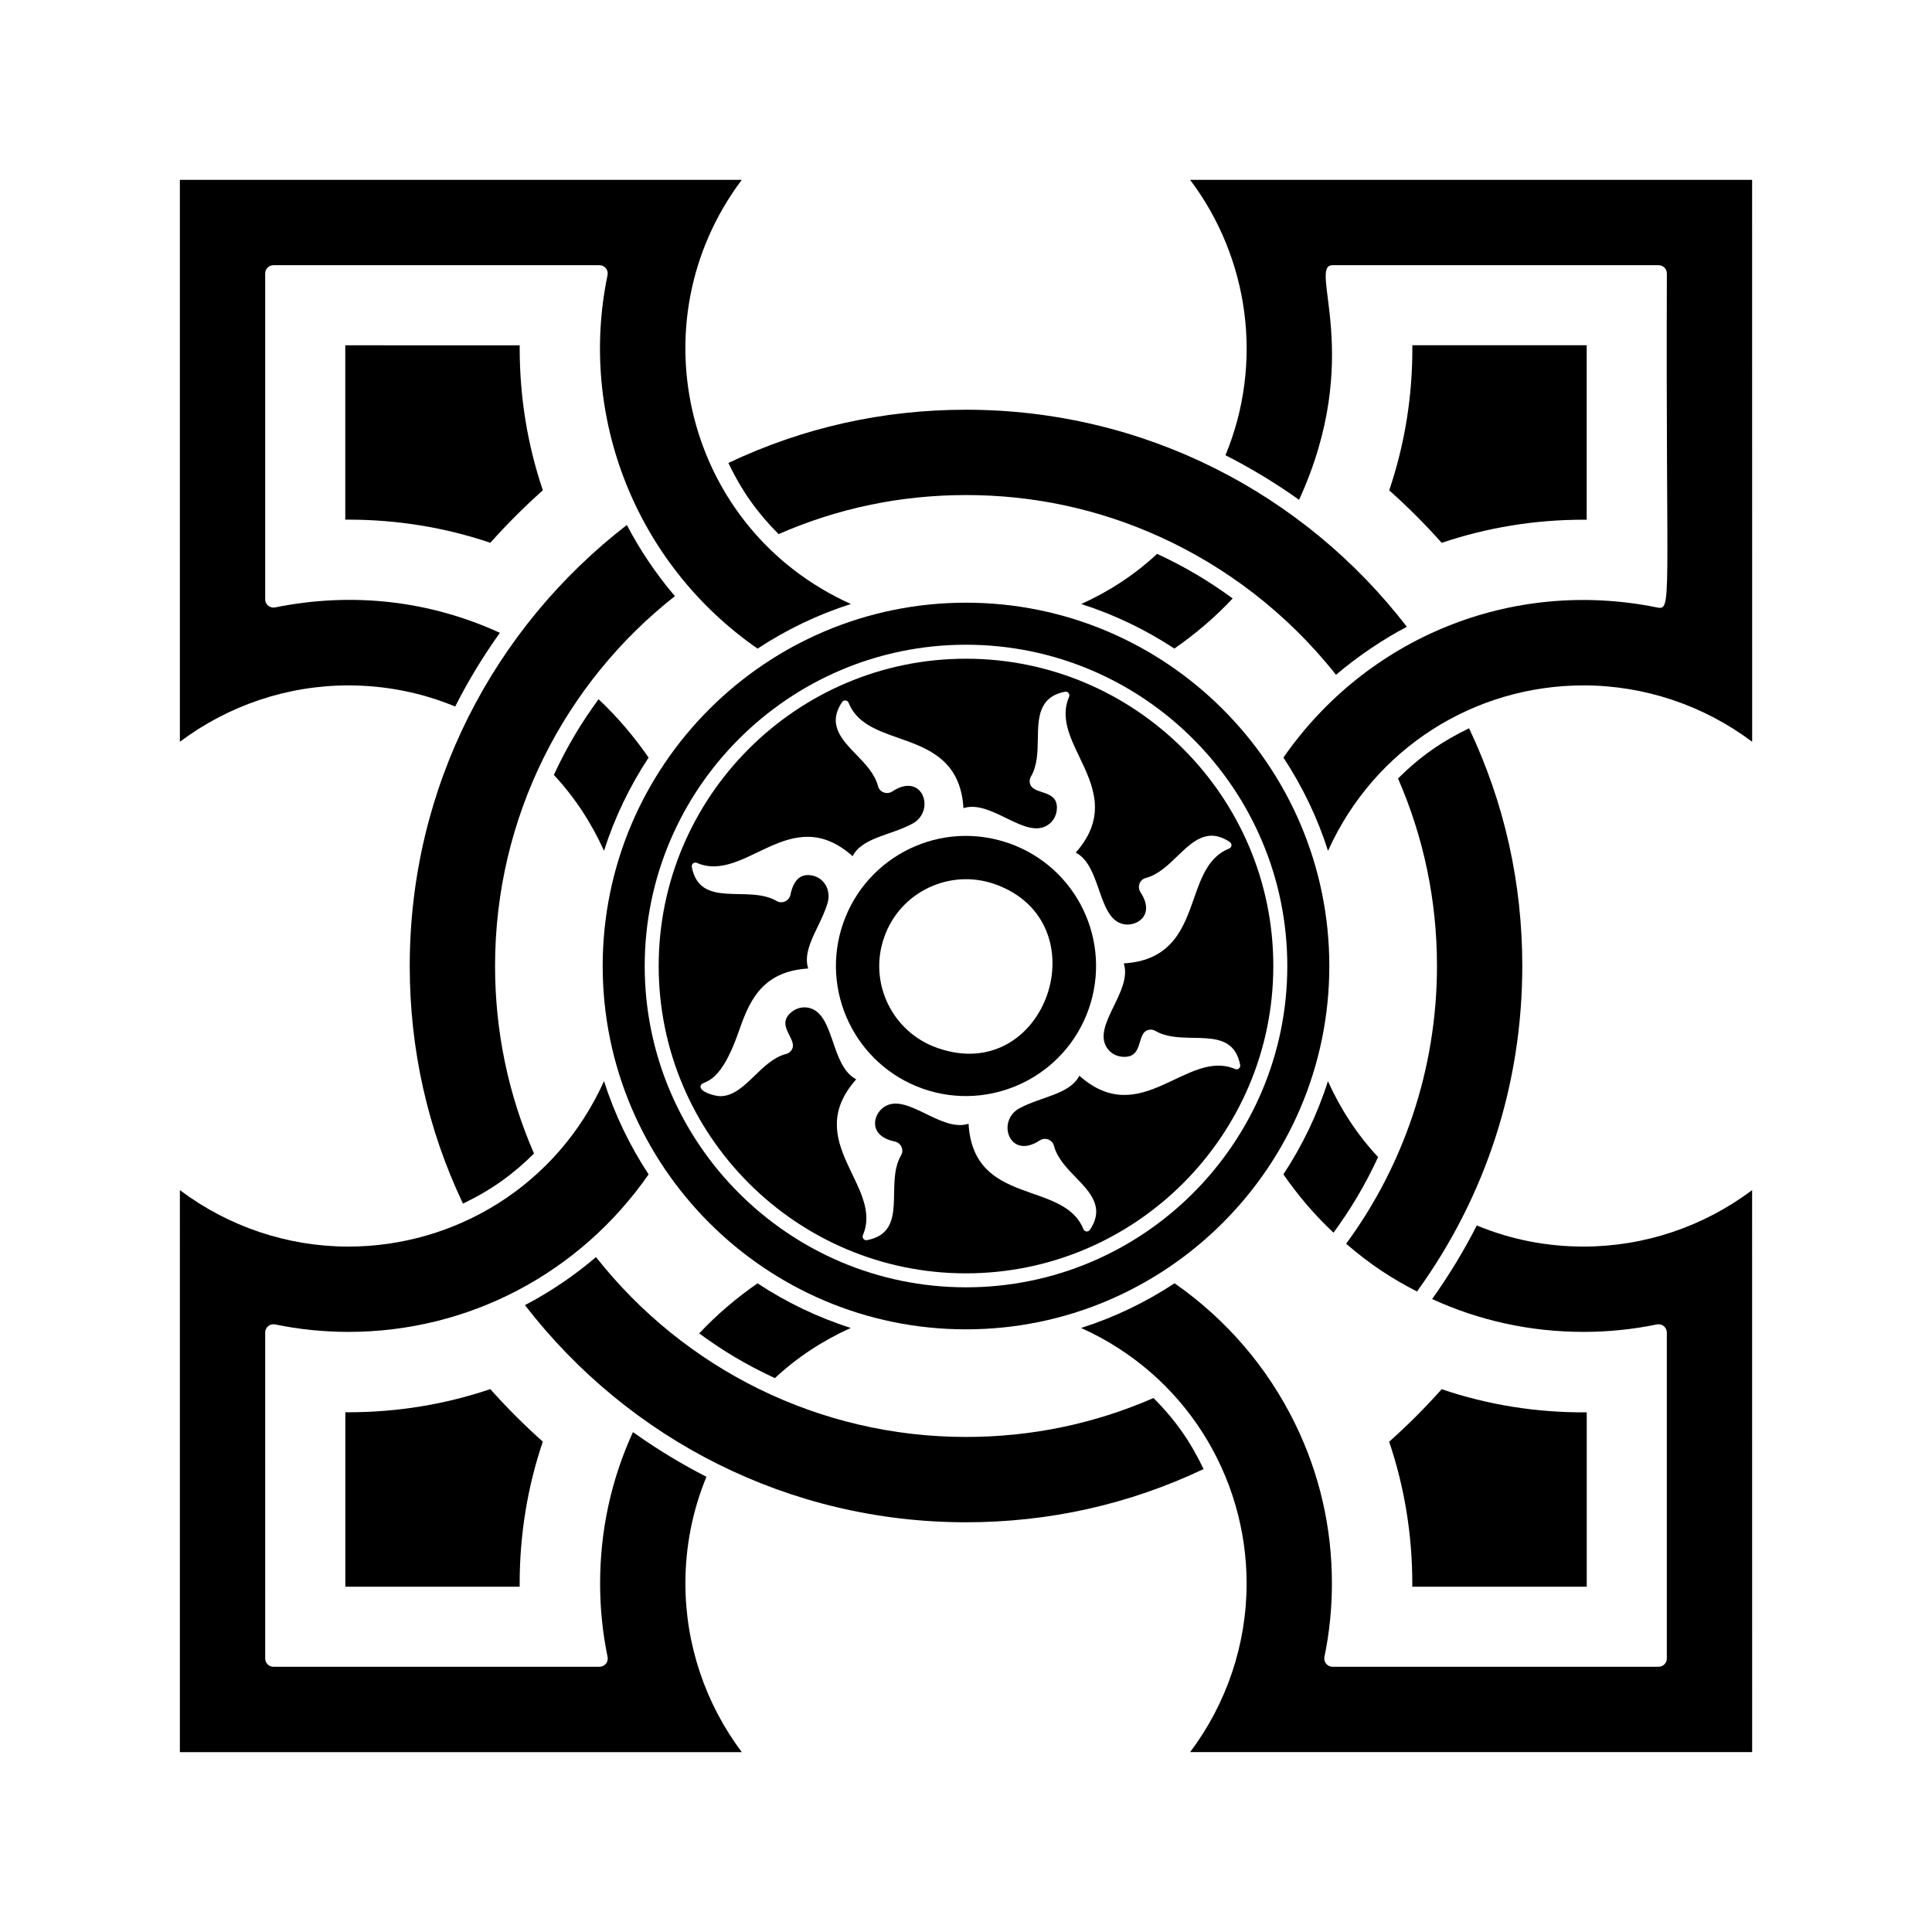 <?xml version="1.0" encoding="UTF-8"?>
<!-- Uploaded to: ICON Repo, www.iconrepo.com, Generator: ICON Repo Mixer Tools -->
<svg fill="#000000" width="800px" height="800px" version="1.1" viewBox="144 144 512 512" xmlns="http://www.w3.org/2000/svg">
 <g>
  <path d="m322.86 301.98c-4.949-5.762-9.426-12.48-12.738-18.855-35.195 27.203-57.539 69.371-57.539 116.86 0 22.07 4.746 43.246 14.105 62.984 7.672-3.676 13.332-7.824 18.832-13.27-6.852-15.723-10.324-32.438-10.324-49.715-0.004-39.508 18.516-75.094 47.664-98.004z"/>
  <path d="m519.52 486.26c18.352-25.367 27.902-55.145 27.902-86.281 0-22.035-4.742-43.215-14.102-62.977-7.211 3.484-12.891 7.41-18.832 13.297 6.852 15.727 10.324 32.434 10.324 49.68 0 27.492-8.977 53.09-24.07 73.625 6.606 5.699 12.203 9.266 18.777 12.656z"/>
  <path d="m350.33 285.55c15.664-6.871 32.371-10.355 49.688-10.355 17.812 0 35.008 3.684 51.113 10.957 17.559 7.918 33.953 20.254 46.922 36.68 5.906-5.047 12.66-9.508 18.773-12.73-27.184-35.309-69.559-57.52-116.84-57.52-22.051 0-43.219 4.746-62.953 14.105 3.738 7.816 7.879 13.391 13.301 18.863z"/>
  <path d="m399.98 547.42c22.07 0 43.246-4.746 62.98-14.102-3.41-7.121-7.25-12.754-13.262-18.832-15.691 6.848-32.398 10.32-49.684 10.32-38.809 0-74.574-17.879-98.07-47.664-5.504 4.719-12.043 9.188-18.828 12.734 27.648 35.789 70.129 57.543 116.86 57.543z"/>
  <path d="m191.67 340.58c12.867-9.664 28.551-14.941 44.645-14.941 9.82 0 19.34 1.883 28.316 5.598 3.117-6.18 7.129-12.949 11.848-19.535-18.355-8.414-38.766-10.934-59.574-6.731-0.652 0.129-1.316-0.035-1.824-0.453-0.512-0.418-0.805-1.039-0.805-1.699v-86.348c0-1.211 0.984-2.191 2.195-2.191h86.391c0.66 0 1.285 0.297 1.703 0.809 0.418 0.512 0.578 1.184 0.441 1.832-7.738 37.09 7.219 76.363 39.758 98.973 7.594-5.004 15.895-9.012 24.73-11.828-43.863-19.746-57.336-74.551-28.918-112.4h-148.91z"/>
  <path d="m430.53 304.07c8.816 2.812 17.105 6.816 24.688 11.809 5.555-3.859 10.762-8.27 15.453-13.285-6.148-4.481-12.199-8.18-20.027-11.816-5.992 5.59-12.809 10.004-20.113 13.293z"/>
  <path d="m484.11 455.22c3.859 5.555 8.27 10.766 13.281 15.453 4.394-6.031 8.082-12.004 11.82-20.031-5.59-5.992-10-12.805-13.293-20.113-2.809 8.82-6.812 17.109-11.809 24.691z"/>
  <path d="m315.89 344.77c-3.856-5.559-8.258-10.77-13.266-15.469-4.566 6.273-8.188 12.195-11.848 20.059 5.59 5.992 10 12.805 13.293 20.105 2.816-8.824 6.824-17.113 11.82-24.695z"/>
  <path d="m608.33 459.39c-12.855 9.68-28.551 14.965-44.676 14.965-9.832 0-19.34-1.883-28.289-5.598-3.172 6.254-7.242 13.094-11.844 19.5 12.613 5.777 26.113 8.707 40.168 8.707 6.539 0 13.07-0.668 19.395-1.98 0.648-0.125 1.32 0.031 1.832 0.445 0.512 0.418 0.809 1.039 0.809 1.703v86.391c0 1.211-0.984 2.191-2.195 2.191h-86.391c-0.66 0-1.281-0.297-1.703-0.809-0.418-0.512-0.578-1.184-0.441-1.832 1.309-6.328 1.977-12.863 1.977-19.43 0-14.914-3.309-29.211-9.828-42.496-7.269-14.785-18.102-27.473-31.879-37.066-7.598 5.012-15.91 9.027-24.754 11.844 27.602 12.418 43.855 39.336 43.855 67.719 0 16.129-5.289 31.82-14.969 44.68h148.94z"/>
  <path d="m608.33 191.67h-148.93c15.625 20.746 19.5 48.484 9.363 72.969 6.106 3.106 12.777 7.023 19.504 11.816 17.445-38.082 2.176-62.176 8.879-62.176h86.391c1.211 0 2.195 0.98 2.195 2.191-0.293 87.566 1.504 89.344-2.629 88.504-38.785-7.836-77.012 8.16-98.988 39.789 5.004 7.59 9.012 15.891 11.824 24.719 12.246-27.199 38.805-43.844 67.723-43.844 16.113 0 31.805 5.273 44.676 14.941z"/>
  <path d="m369.46 495.92c-8.828-2.816-17.121-6.824-24.711-11.824-5.555 3.856-10.762 8.262-15.457 13.273 6.242 4.555 12.125 8.156 20.059 11.848 5.996-5.594 12.805-10.004 20.109-13.297z"/>
  <path d="m191.67 608.33h148.91c-9.664-12.871-14.941-28.562-14.941-44.68 0-9.809 1.879-19.316 5.574-28.289-6.207-3.16-12.98-7.195-19.473-11.844-5.781 12.613-8.707 26.102-8.707 40.133 0 6.562 0.668 13.102 1.977 19.43 0.137 0.645-0.027 1.316-0.441 1.828-0.422 0.512-1.043 0.809-1.703 0.809h-86.391c-1.211 0-2.195-0.98-2.195-2.191l-0.004-86.391c0-0.66 0.297-1.285 0.809-1.703 0.508-0.418 1.18-0.582 1.832-0.445 6.328 1.312 12.867 1.98 19.43 1.98 31.762 0 61.25-15.441 79.543-41.746-5-7.59-9.008-15.887-11.82-24.715-12.52 27.816-39.539 43.852-67.754 43.852-16.109 0-31.789-5.285-44.645-14.965z"/>
  <path d="m400 496.29c53.09 0 96.285-43.195 96.285-96.285s-43.195-96.285-96.285-96.285-96.281 43.191-96.281 96.281c0 53.094 43.191 96.289 96.281 96.289zm0-181.43c46.953 0 85.148 38.195 85.148 85.145s-38.195 85.148-85.148 85.148c-46.949 0-85.145-38.195-85.145-85.148 0.004-46.949 38.195-85.145 85.145-85.145z"/>
  <path d="m564.5 564.49v-46.203c-13.309 0.102-26.156-1.977-38.445-6.129-4.359 4.891-9.031 9.562-13.914 13.914 4.07 12.039 6.133 24.695 6.133 37.641 0 0.258-0.004 0.516-0.004 0.777z"/>
  <path d="m235.5 235.51v46.199h0.809c12.941 0 25.594 2.062 37.637 6.133 4.359-4.887 9.031-9.559 13.914-13.914-4.074-12.043-6.137-24.699-6.137-37.637 0-0.258 0.004-0.516 0.004-0.777z"/>
  <path d="m526.07 287.86c12.039-4.07 24.695-6.133 37.641-6.133 0.258 0 0.516 0.004 0.777 0.004v-46.234h-46.203c0.102 13.309-1.977 26.156-6.129 38.445 4.891 4.359 9.562 9.031 13.914 13.918z"/>
  <path d="m273.93 512.13c-12.043 4.074-24.699 6.137-37.637 6.137-0.258 0-0.516-0.004-0.777-0.004v46.234h46.199v-0.809c0-12.941 2.062-25.594 6.133-37.637-4.891-4.363-9.562-9.035-13.918-13.922z"/>
  <path d="m399.98 481.45c44.918 0 81.461-36.547 81.461-81.461 0-44.879-36.547-81.422-81.461-81.422-44.879 0-81.422 36.547-81.422 81.422 0 44.914 36.547 81.461 81.422 81.461zm-70.34-49.543c0.211-1.984 4.684 0.953 9.965-14.082 2.703-7.688 5.769-16.402 18.578-17.16-1.125-3.465 0.656-7.242 2.441-10.934 0.996-2.055 2.023-4.176 2.68-6.379 1.055-3.516-0.977-7.039-4.641-7.422-2.707-0.262-4.414 1.461-5.172 5.144-0.34 1.68-2.207 2.574-3.691 1.695-7.539-4.41-20.305 2.25-22.465-9.02-0.148-0.777 0.641-1.383 1.336-1.078 12.922 5.555 24.789-16.438 41.285-1.773 2.527-4.961 10.145-5.523 15.863-8.621 6.195-3.336 2.762-13.871-5.328-8.547-0.68 0.453-1.543 0.559-2.316 0.262-0.75-0.285-1.293-0.895-1.496-1.672-0.852-3.266-3.367-5.867-5.801-8.387-3.793-3.922-7.711-7.973-3.703-13.883 0.203-0.297 0.504-0.465 0.914-0.422 0.355 0.039 0.664 0.273 0.797 0.605 2.176 5.457 7.57 7.352 13.281 9.359 7.691 2.703 16.406 5.769 17.16 18.578 7.375-2.394 16.41 8.453 22.379 4.453 1.344-0.895 2.18-2.309 2.352-3.973 0.547-5.449-5.781-3.973-6.965-6.617-0.328-0.734-0.285-1.551 0.125-2.242 1.703-2.91 1.766-6.531 1.82-10.031 0.09-5.453 0.188-11.094 7.203-12.438 0.352-0.066 0.715 0.062 0.938 0.348 0.227 0.281 0.281 0.664 0.137 0.992-2.316 5.398 0.156 10.555 2.773 16.012 3.527 7.352 7.523 15.68-1.008 25.277 6.852 3.488 5.707 17.57 12.688 18.969 3.543 0.703 8.445-2.414 4.488-8.441-0.941-1.422-0.273-3.371 1.406-3.809 3.262-0.855 5.867-3.371 8.383-5.805 3.926-3.789 7.973-7.715 13.883-3.703 0.297 0.203 0.461 0.551 0.422 0.91-0.039 0.359-0.27 0.664-0.605 0.797-5.453 2.18-7.352 7.574-9.355 13.285-2.703 7.691-5.769 16.402-18.578 17.16 2.383 7.356-8.438 16.406-4.453 22.383 0.895 1.344 2.305 2.18 3.969 2.352 5.731 0.52 3.848-5.723 6.617-6.965 0.742-0.328 1.555-0.285 2.246 0.121 7.609 4.453 20.305-2.277 22.465 9.023 0.148 0.77-0.633 1.387-1.336 1.078-12.777-5.473-24.918 16.32-41.281 1.773-2.527 4.965-10.145 5.527-15.867 8.625-6.199 3.336-2.691 13.812 5.332 8.547 1.43-0.953 3.375-0.258 3.809 1.406 0.852 3.266 3.367 5.867 5.805 8.387 3.793 3.922 7.711 7.977 3.703 13.883-0.188 0.266-0.484 0.426-0.805 0.426-0.035 0-0.066 0-0.105-0.004-0.355-0.039-0.664-0.273-0.797-0.605-5.211-13.066-29.137-5.906-30.441-27.934-7.352 2.383-16.41-8.438-22.383-4.453-3.039 2.023-4.219 7.688 2.793 9.145 1.676 0.336 2.578 2.203 1.699 3.688-4.453 7.609 2.281 20.305-9.023 22.465-0.059 0.012-0.121 0.016-0.184 0.016-0.695 0-1.172-0.715-0.895-1.355 5.551-12.938-16.445-24.781-1.77-41.289-6.93-3.555-5.633-17.559-12.684-18.965-1.574-0.312-3.172 0.09-4.473 1.148-4.238 3.465 1.281 6.898 0.25 9.602-0.289 0.75-0.898 1.297-1.676 1.496-3.262 0.852-5.867 3.371-8.383 5.805-2.75 2.66-5.57 5.387-9.051 5.387-1.535 0-5.422-1.152-5.254-2.594z"/>
  <path d="m388.57 432.52c17.934 6.297 37.637-3.164 43.941-21.094 6.324-18.008-3.152-37.641-21.09-43.941-18.047-6.34-37.652 3.188-43.941 21.09-6.305 17.934 3.164 37.645 21.09 43.945zm-10.254-40.121c4.156-11.988 17.301-18.293 29.297-14.105 28.445 10.035 13.703 53.648-15.23 43.406-11.977-4.188-18.293-17.363-14.066-29.301z"/>
 </g>
</svg>